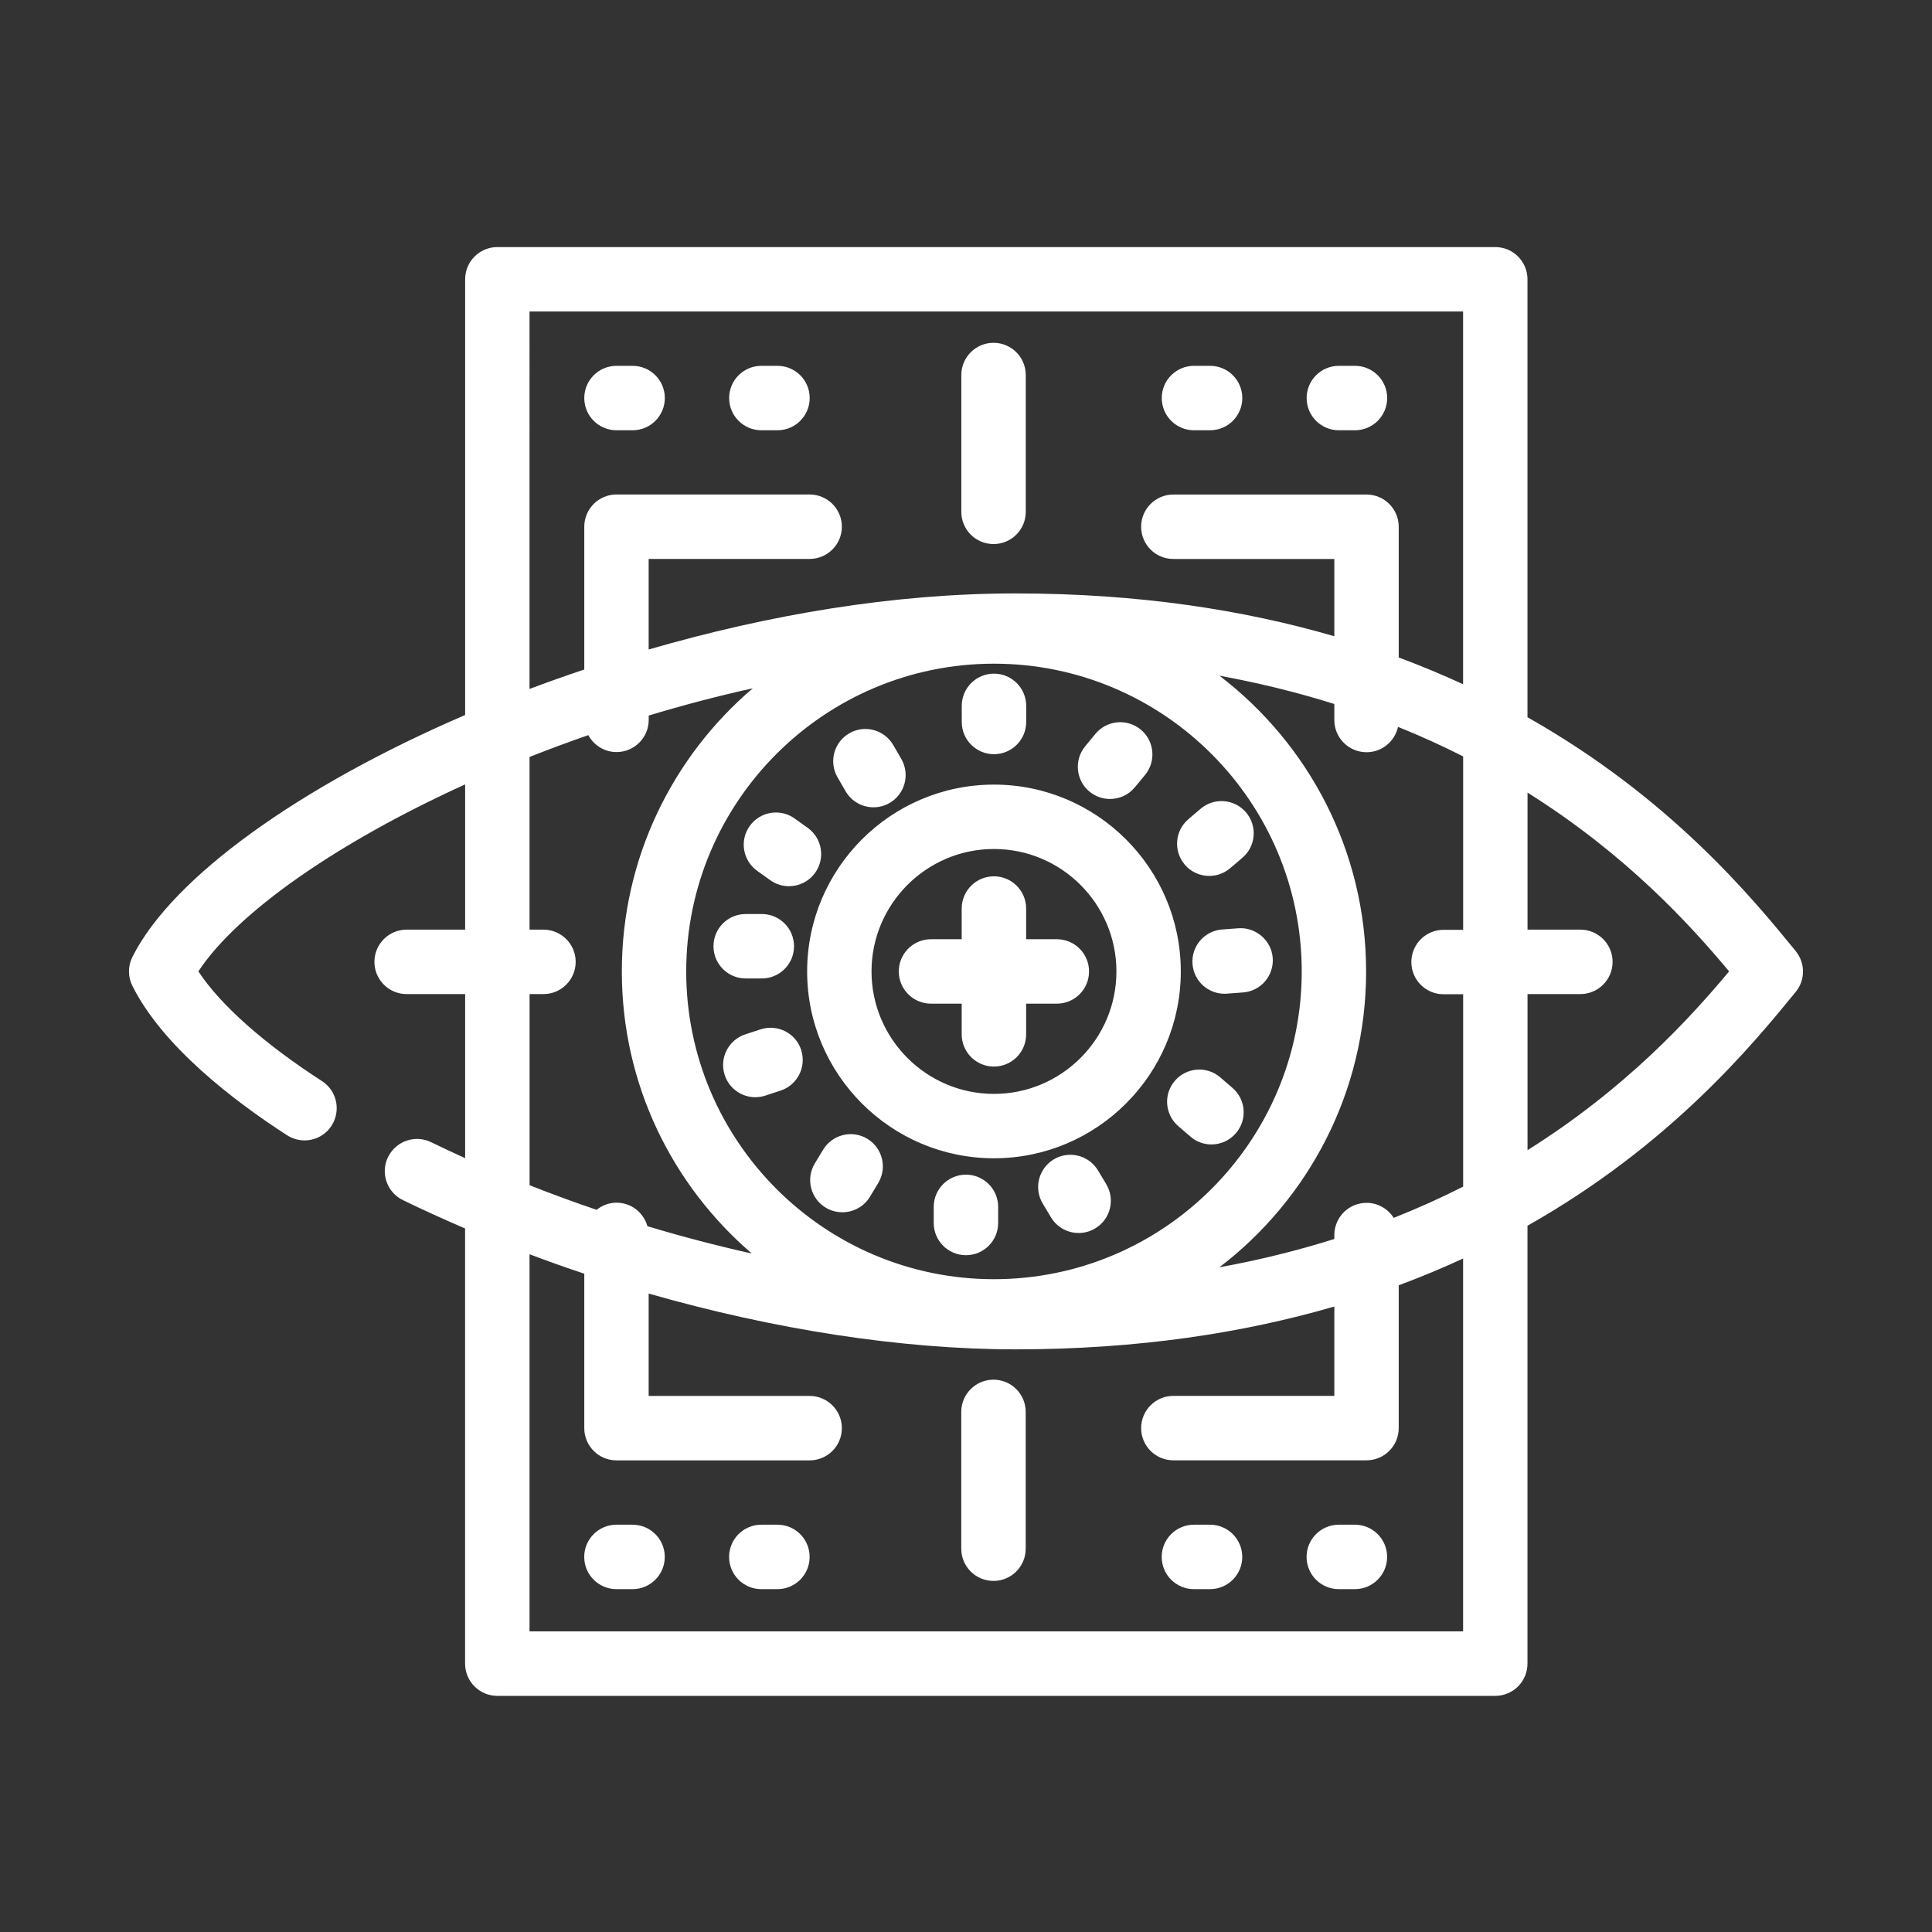 <svg xmlns="http://www.w3.org/2000/svg" id="Capa_1" data-name="Capa 1" viewBox="0 0 355 355"><rect x="0" y="0" width="355" height="355" fill="#333333" stroke="none"/><defs><style>      .cls-1 {        fill: #fff;      }    </style></defs><path class="cls-1" d="M329.96,174.76c-7.93-9.71-22.99-28.11-49.29-42.97V51.32c0-3.27-2.65-5.92-5.92-5.92H91.39c-3.27,0-5.92,2.65-5.92,5.92v80.06c-30.23,13.02-53.77,29.74-61.15,44.47-.83,1.66-.83,3.63,0,5.29,5.55,11.09,18.52,21.06,28.43,27.46,2.75,1.77,6.41.99,8.18-1.76.02-.04.03-.08.06-.11,1.68-2.73.89-6.32-1.81-8.07-10.7-6.92-18.63-13.97-22.73-20.17,7.08-10.75,25.27-23.55,49.02-34.36v26.69h-10.75c-3.27,0-5.92,2.65-5.92,5.92s2.65,5.92,5.92,5.92h10.75v30.15c-2.11-.96-4.19-1.93-6.26-2.94-2.9-1.41-6.4-.23-7.86,2.65-.01.03-.03.05-.05.08-1.43,2.94-.21,6.48,2.72,7.91,3.74,1.82,7.57,3.55,11.44,5.22v79.96c0,3.27,2.65,5.92,5.92,5.92h183.37c3.27,0,5.92-2.65,5.92-5.92v-80.46c26.29-14.87,41.35-33.26,49.29-42.97,1.78-2.18,1.78-5.31,0-7.49ZM280.68,211.35v-28.69h9.71c3.27,0,5.92-2.65,5.92-5.92s-2.65-5.92-5.92-5.92h-9.71v-25.18c18.11,11.37,29.82,24.21,37.04,32.85-7.22,8.64-18.93,21.48-37.04,32.85ZM268.85,299.76H97.3v-69.29c3.33,1.25,6.68,2.45,10.06,3.57v28.38c0,3.27,2.65,5.92,5.92,5.92h35.49c3.27,0,5.92-2.65,5.92-5.92s-2.65-5.92-5.92-5.92h-29.58v-18.81c22.97,6.58,46.4,10.25,67.41,10.25h.01c22.61,0,41.98-3.04,58.57-7.87v16.42h-29.58c-3.27,0-5.92,2.65-5.92,5.92s2.65,5.92,5.92,5.92h35.49c3.27,0,5.92-2.65,5.92-5.92v-26.24c4.15-1.54,8.08-3.19,11.83-4.92v68.49ZM97.3,182.66h2.56c3.27,0,5.92-2.65,5.92-5.92s-2.65-5.92-5.92-5.92h-2.56v-31.73c3.51-1.39,7.12-2.73,10.8-4.01,1,1.84,2.93,3.11,5.18,3.11,3.27,0,5.92-2.65,5.92-5.92v-.79c6.23-1.88,12.62-3.57,19.12-5.01-14.71,12.55-24.06,31.21-24.06,52.01s9.28,39.3,23.88,51.85c-6.4-1.43-12.81-3.1-19.18-5.02-.7-2.49-2.96-4.32-5.67-4.32-1.39,0-2.65.5-3.67,1.31-4.14-1.41-8.25-2.91-12.31-4.52v-35.15ZM97.3,57.24h171.54v68.49c-3.75-1.73-7.68-3.38-11.83-4.92v-24.02c0-3.27-2.65-5.92-5.92-5.92h-35.49c-3.27,0-5.92,2.65-5.92,5.92s2.65,5.92,5.92,5.92h29.58v14.2c-16.59-4.83-35.97-7.87-58.57-7.87s-45.5,3.96-67.42,10.3v-16.64h29.58c3.27,0,5.92-2.65,5.92-5.92s-2.65-5.92-5.92-5.92h-35.49c-3.27,0-5.92,2.65-5.92,5.92v26.24c-3.4,1.14-6.76,2.33-10.06,3.57V57.24ZM268.85,218.04c-3.99,2.03-8.25,3.95-12.76,5.74-1.05-1.65-2.88-2.76-4.99-2.76-3.27,0-5.92,2.65-5.92,5.92v.72c-6.54,2.06-13.57,3.83-21.11,5.2,16.36-12.51,26.95-32.21,26.95-54.35s-10.58-41.85-26.95-54.35c7.54,1.38,14.57,3.14,21.11,5.2v2.94c0,3.27,2.65,5.92,5.92,5.92,2.84,0,5.2-2,5.78-4.66,4.22,1.7,8.21,3.52,11.97,5.43v31.86h-3.6c-3.27,0-5.92,2.65-5.92,5.92s2.65,5.92,5.92,5.92h3.6v35.38ZM239.19,178.5c0,31.18-25.37,56.55-56.55,56.55s-56.55-25.37-56.55-56.55,25.37-56.55,56.55-56.55,56.55,25.37,56.55,56.55ZM182.64,144.17c-18.93,0-34.33,15.4-34.33,34.33s15.4,34.33,34.33,34.33,34.33-15.4,34.33-34.33-15.4-34.33-34.33-34.33ZM182.64,201c-12.4,0-22.5-10.1-22.5-22.5s10.1-22.5,22.5-22.5,22.5,10.09,22.5,22.5-10.1,22.5-22.5,22.5ZM200.11,178.5c0,3.27-2.65,5.92-5.92,5.92h-5.64v5.64c0,3.27-2.65,5.92-5.92,5.92s-5.92-2.65-5.92-5.92v-5.64h-5.64c-3.27,0-5.92-2.65-5.92-5.92s2.65-5.92,5.92-5.92h5.64v-5.64c0-3.27,2.65-5.92,5.92-5.92s5.92,2.65,5.92,5.92v5.64h5.64c3.27,0,5.92,2.65,5.92,5.92ZM122.15,286.08c0,3.27-2.65,5.92-5.92,5.92h-2.96c-3.27,0-5.92-2.65-5.92-5.92s2.65-5.92,5.92-5.92h2.96c3.27,0,5.92,2.65,5.92,5.92ZM148.77,286.08c0,3.27-2.65,5.92-5.92,5.92h-2.96c-3.27,0-5.92-2.65-5.92-5.92s2.65-5.92,5.92-5.92h2.96c3.27,0,5.92,2.65,5.92,5.92ZM254.88,286.08c0,3.27-2.65,5.92-5.92,5.92h-2.96c-3.27,0-5.92-2.65-5.92-5.92s2.65-5.92,5.92-5.92h2.96c3.27,0,5.92,2.65,5.92,5.92ZM228.26,286.08c0,3.27-2.65,5.92-5.92,5.92h-2.96c-3.27,0-5.92-2.65-5.92-5.92s2.65-5.92,5.92-5.92h2.96c3.27,0,5.92,2.65,5.92,5.92ZM107.36,73.14c0-3.27,2.65-5.92,5.92-5.92h2.96c3.27,0,5.92,2.65,5.92,5.92s-2.65,5.92-5.92,5.92h-2.96c-3.27,0-5.92-2.65-5.92-5.92ZM133.98,73.14c0-3.27,2.65-5.92,5.92-5.92h2.96c3.27,0,5.92,2.65,5.92,5.92s-2.65,5.92-5.92,5.92h-2.96c-3.27,0-5.92-2.65-5.92-5.92ZM213.47,73.14c0-3.27,2.65-5.92,5.92-5.92h2.96c3.27,0,5.92,2.65,5.92,5.92s-2.65,5.92-5.92,5.92h-2.96c-3.27,0-5.92-2.65-5.92-5.92ZM240.09,73.14c0-3.27,2.65-5.92,5.92-5.92h2.96c3.27,0,5.92,2.65,5.92,5.92s-2.65,5.92-5.92,5.92h-2.96c-3.27,0-5.92-2.65-5.92-5.92ZM176.72,132.66v-2.96c0-3.27,2.65-5.92,5.92-5.92s5.92,2.65,5.92,5.92v2.96c0,3.27-2.65,5.92-5.92,5.92s-5.92-2.65-5.92-5.92ZM153.89,142.82c-1.63-2.83-.66-6.45,2.17-8.08,2.83-1.64,6.44-.66,8.08,2.17l1.48,2.56c1.63,2.83.66,6.45-2.17,8.08-.93.54-1.95.79-2.95.79-2.04,0-4.03-1.06-5.13-2.96l-1.48-2.56ZM146,150.39l2.41,1.72c2.66,1.9,3.27,5.59,1.38,8.25-1.16,1.62-2.97,2.48-4.82,2.48-1.19,0-2.39-.36-3.43-1.1l-2.4-1.72c-2.66-1.9-3.28-5.6-1.38-8.25,1.9-2.66,5.6-3.27,8.25-1.38ZM137.02,179.79c-3.27,0-5.92-2.65-5.92-5.92s2.65-5.92,5.92-5.92h2.96c3.27,0,5.92,2.65,5.92,5.92s-2.65,5.92-5.92,5.92h-2.96ZM147.21,192.94c1.01,3.11-.69,6.44-3.79,7.46l-2.81.92c-.61.2-1.22.29-1.83.29-2.49,0-4.81-1.59-5.62-4.09-1.02-3.11.69-6.44,3.79-7.46l2.81-.92c3.12-1.01,6.45.69,7.46,3.79ZM161.38,217.37l-1.53,2.53c-1.11,1.84-3.07,2.85-5.07,2.85-1.04,0-2.1-.27-3.06-.85-2.8-1.69-3.69-5.33-2-8.12l1.53-2.53c1.69-2.79,5.33-3.69,8.12-2,2.79,1.69,3.69,5.33,2,8.12ZM183.41,221.76v2.96c0,3.27-2.65,5.92-5.92,5.92s-5.92-2.65-5.92-5.92v-2.96c0-3.27,2.65-5.92,5.92-5.92s5.92,2.65,5.92,5.92ZM203.27,217.6c1.68,2.8.77,6.44-2.03,8.12-.95.57-2,.84-3.04.84-2.01,0-3.97-1.02-5.08-2.87l-1.52-2.54c-1.68-2.8-.77-6.44,2.03-8.12,2.8-1.68,6.44-.77,8.12,2.03l1.52,2.53ZM226.47,199.9c2.47,2.13,2.75,5.87.61,8.34-1.17,1.35-2.82,2.05-4.48,2.05-1.37,0-2.74-.47-3.86-1.44l-2.24-1.93c-2.47-2.14-2.75-5.87-.61-8.34,2.14-2.47,5.87-2.75,8.34-.61l2.24,1.93ZM227.52,170.57c3.18-.25,6.1,2.19,6.34,5.45.24,3.26-2.19,6.1-5.45,6.34l-2.95.22c-.15.01-.3.02-.45.02-3.07,0-5.66-2.36-5.89-5.47-.25-3.26,2.19-6.1,5.45-6.34l2.95-.22ZM217.7,158.87c-2.12-2.49-1.83-6.22.66-8.34l2.25-1.92c2.49-2.12,6.22-1.82,8.34.66,2.12,2.49,1.83,6.22-.66,8.34l-2.25,1.92c-1.12.95-2.48,1.42-3.84,1.42-1.67,0-3.33-.7-4.5-2.07ZM200.2,145.47c-2.52-2.08-2.88-5.81-.81-8.33l1.88-2.28c2.08-2.53,5.82-2.88,8.33-.81,2.52,2.08,2.88,5.81.81,8.33l-1.88,2.28c-1.17,1.42-2.87,2.15-4.57,2.15-1.32,0-2.66-.44-3.76-1.35ZM188.47,259.43v25.14c0,3.27-2.65,5.92-5.92,5.92s-5.92-2.65-5.92-5.92v-25.14c0-3.27,2.65-5.92,5.92-5.92s5.92,2.65,5.92,5.92ZM176.64,94.05v-25.14c0-3.27,2.65-5.92,5.92-5.92s5.92,2.65,5.92,5.92v25.14c0,3.27-2.65,5.92-5.92,5.92s-5.92-2.65-5.92-5.92Z"></path></svg>